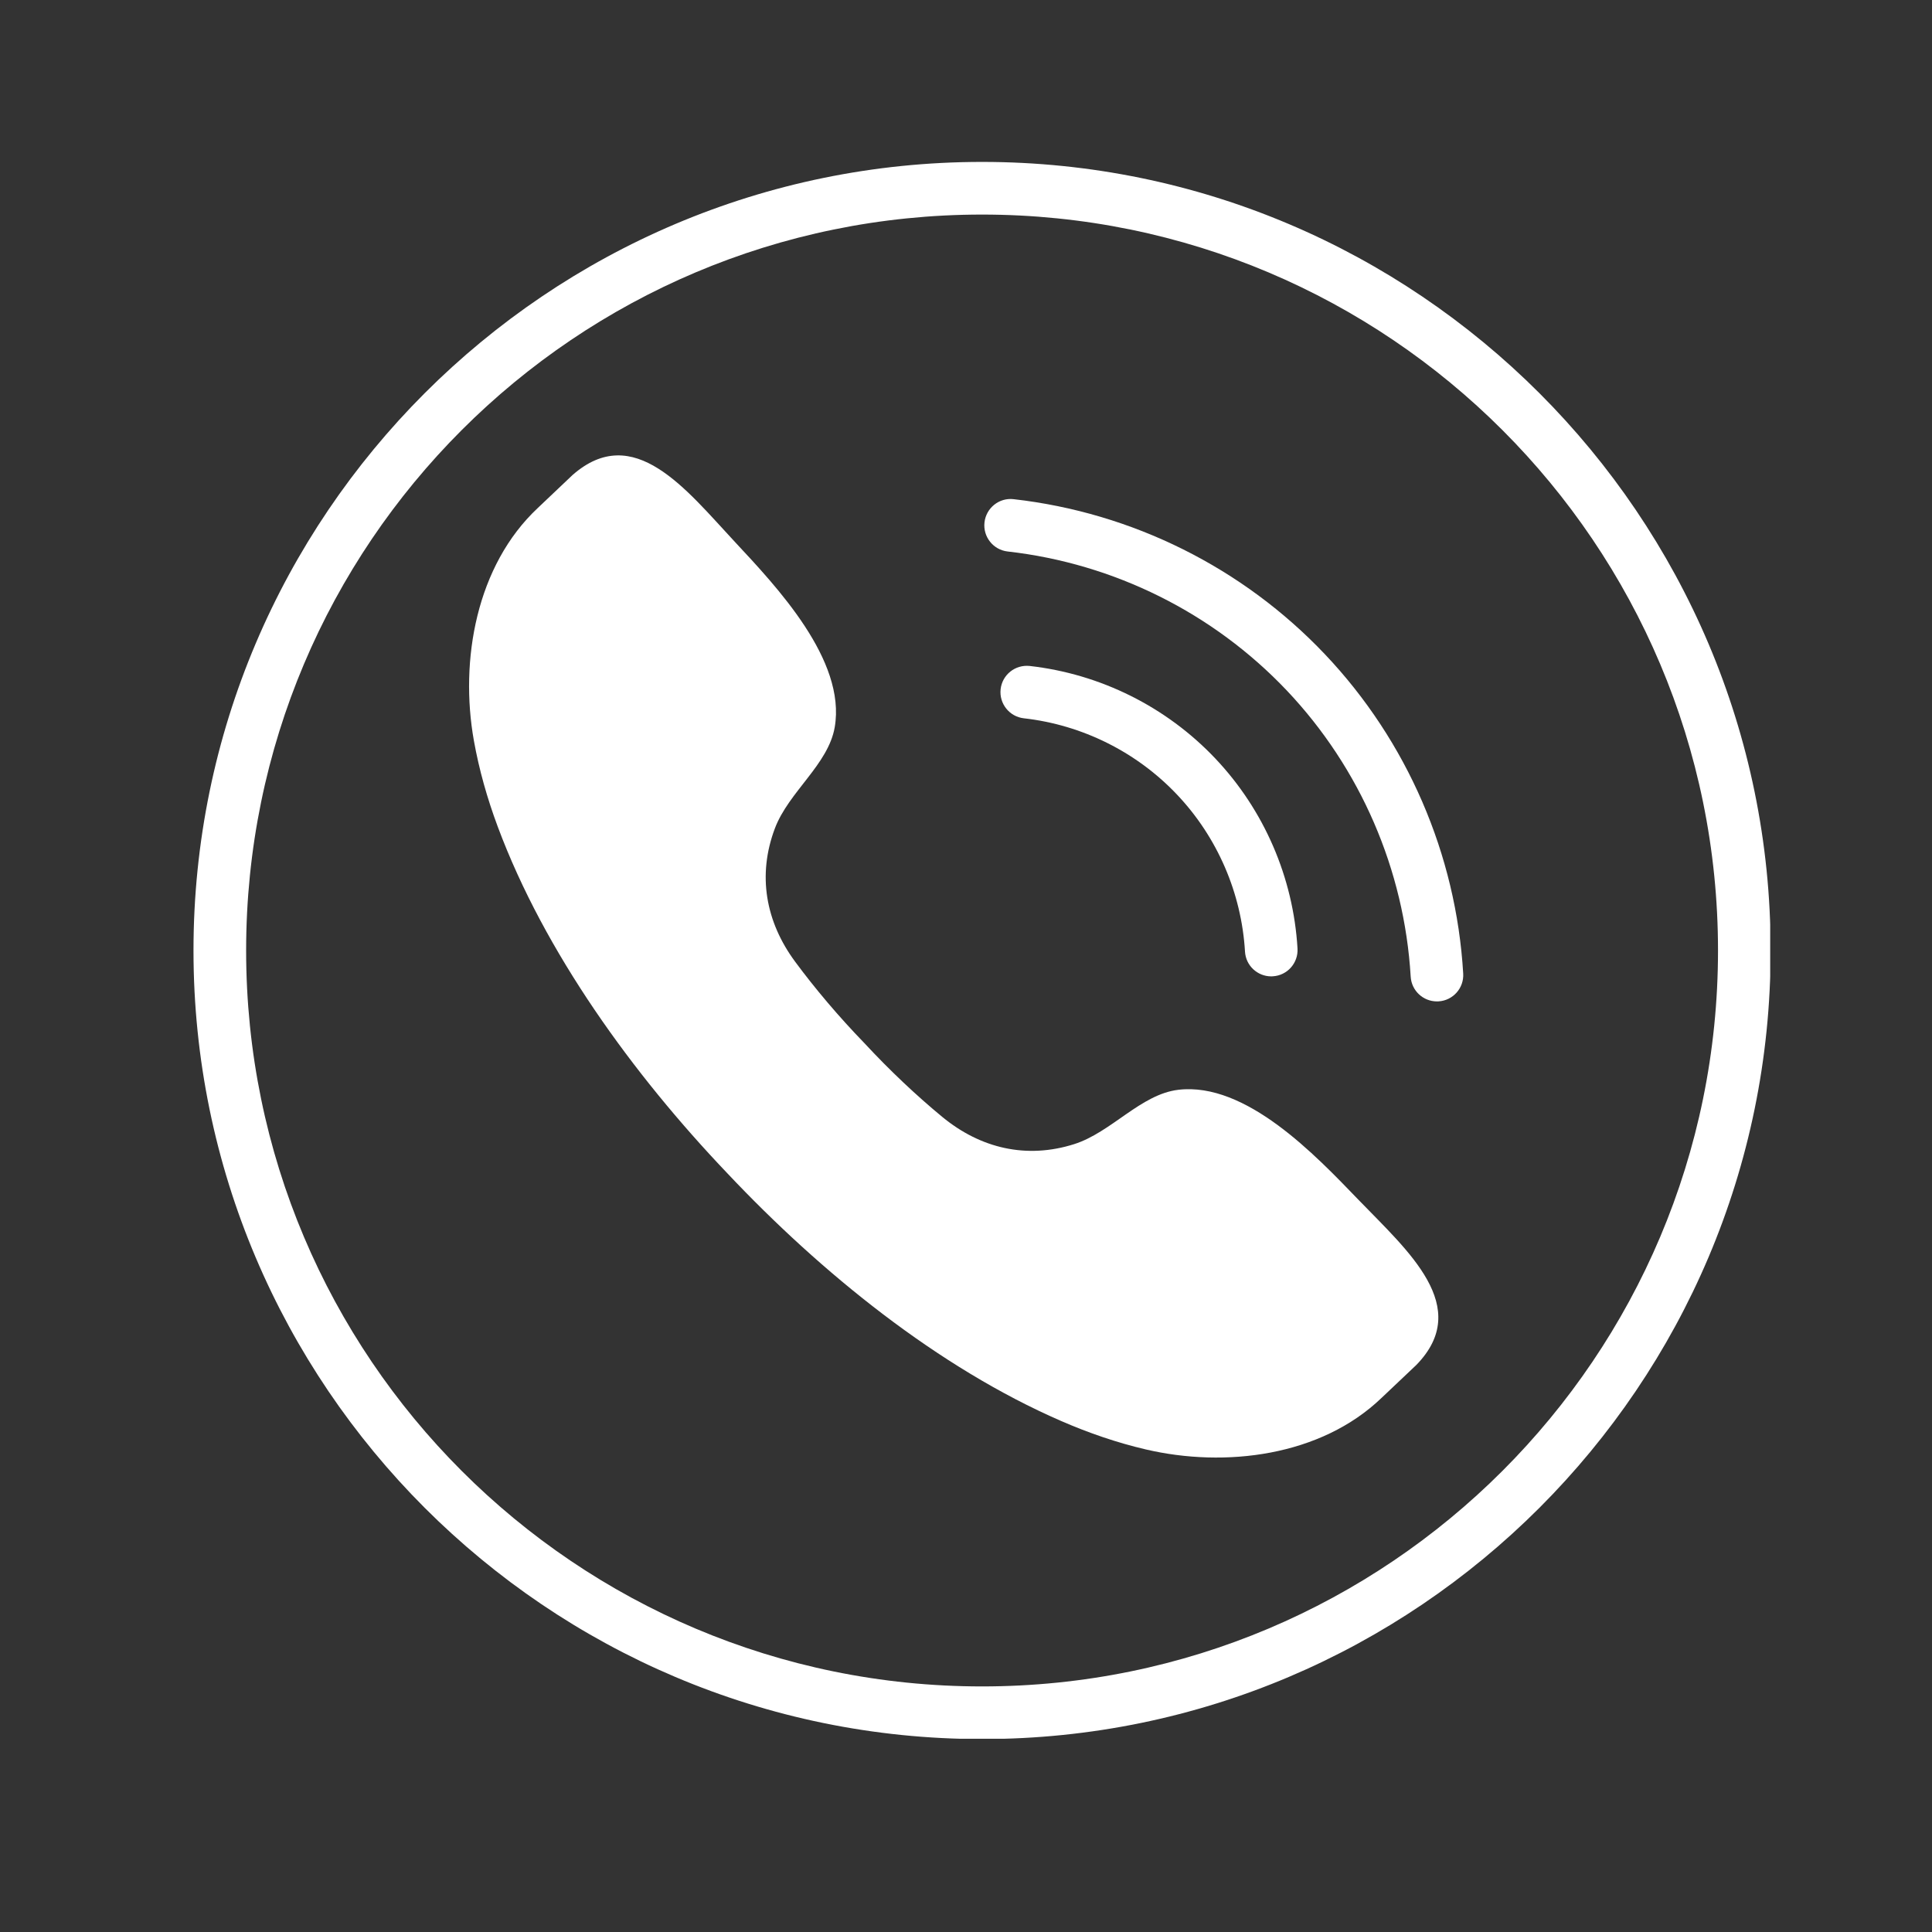 <svg xmlns="http://www.w3.org/2000/svg" xmlns:xlink="http://www.w3.org/1999/xlink" width="800" zoomAndPan="magnify" viewBox="0 0 600 600" height="800" preserveAspectRatio="xMidYMid meet" version="1.0"><rect x="0" y="0" width="600" height="600" fill="#333333" stroke="none"/><defs><clipPath id="1a777838c2"><path d="M 60 50.242 L 549.75 50.242 L 549.75 539.992 L 60 539.992 Z M 60 50.242 " clip-rule="nonzero"/></clipPath></defs><g clip-path="url(#1a777838c2)"><path fill="#ffffff" d="M 304.984 50.285 C 169.949 50.285 60.09 160.148 60.09 295.188 C 60.09 430.223 169.949 540.082 304.984 540.082 C 440.023 540.082 549.887 430.223 549.887 295.188 C 549.887 160.148 440.023 50.285 304.984 50.285 Z M 304.984 66.637 C 431.219 66.637 533.543 168.961 533.543 295.188 C 533.543 421.41 431.219 523.734 304.984 523.734 C 178.762 523.734 76.438 421.41 76.438 295.188 C 76.438 168.961 178.762 66.637 304.984 66.637 " fill-opacity="1" fill-rule="nonzero"/></g><path fill="#ffffff" d="M 439.828 423.926 C 457.488 405.852 437.238 388.512 421.812 372.531 C 408.645 358.879 386.984 335.953 365.949 338.445 C 354.266 339.824 345.145 351.664 333.57 355.328 C 318.805 360.004 304.512 356.656 292.625 346.859 C 284.66 340.297 276.234 332.363 268.465 323.973 C 260.504 315.766 253.035 306.926 246.906 298.621 C 237.758 286.223 235.18 271.785 240.637 257.289 C 244.914 245.922 257.227 237.445 259.23 225.855 C 262.84 204.98 241.109 182.121 228.184 168.246 C 213.043 151.996 196.82 130.844 177.824 147.508 C 177.539 147.758 167.363 157.438 167.078 157.699 C 147.91 175.609 142.719 205.082 147.168 230.012 C 148.797 239.113 151.34 248.035 154.566 256.695 C 169.121 295.777 196.543 333.59 225.863 364.355 C 255.012 395.273 291.301 424.684 329.551 441.305 C 338.027 444.992 346.797 448.02 355.801 450.125 C 380.457 455.902 410.164 452.289 429.074 434.109 C 429.352 433.844 439.559 424.195 439.828 423.926 " fill-opacity="1" fill-rule="nonzero"/><path fill="#ffffff" d="M 394.789 303.219 C 390.5 303.219 386.895 299.871 386.645 295.527 C 385.559 277.305 378.059 259.988 365.527 246.762 C 352.996 233.539 336.098 225.117 317.953 223.07 C 313.477 222.562 310.246 218.512 310.754 214.02 C 311.262 209.543 315.289 206.336 319.801 206.824 C 341.754 209.309 362.207 219.504 377.387 235.516 C 392.57 251.535 401.645 272.5 402.953 294.559 C 403.223 299.062 399.789 302.941 395.285 303.199 C 395.121 303.215 394.953 303.219 394.789 303.219 " fill-opacity="1" fill-rule="nonzero"/><path fill="#ffffff" d="M 446.25 310.996 C 441.957 310.996 438.359 307.656 438.102 303.312 C 436.129 270.105 422.461 238.551 399.625 214.441 C 376.773 190.34 345.988 175.004 312.941 171.27 C 308.457 170.762 305.234 166.711 305.742 162.227 C 306.25 157.742 310.312 154.492 314.781 155.023 C 351.652 159.191 385.992 176.309 411.48 203.203 C 436.973 230.098 452.227 265.309 454.41 302.34 C 454.684 306.848 451.246 310.719 446.742 310.984 C 446.578 310.996 446.414 310.996 446.25 310.996 " fill-opacity="1" fill-rule="nonzero"/></svg>